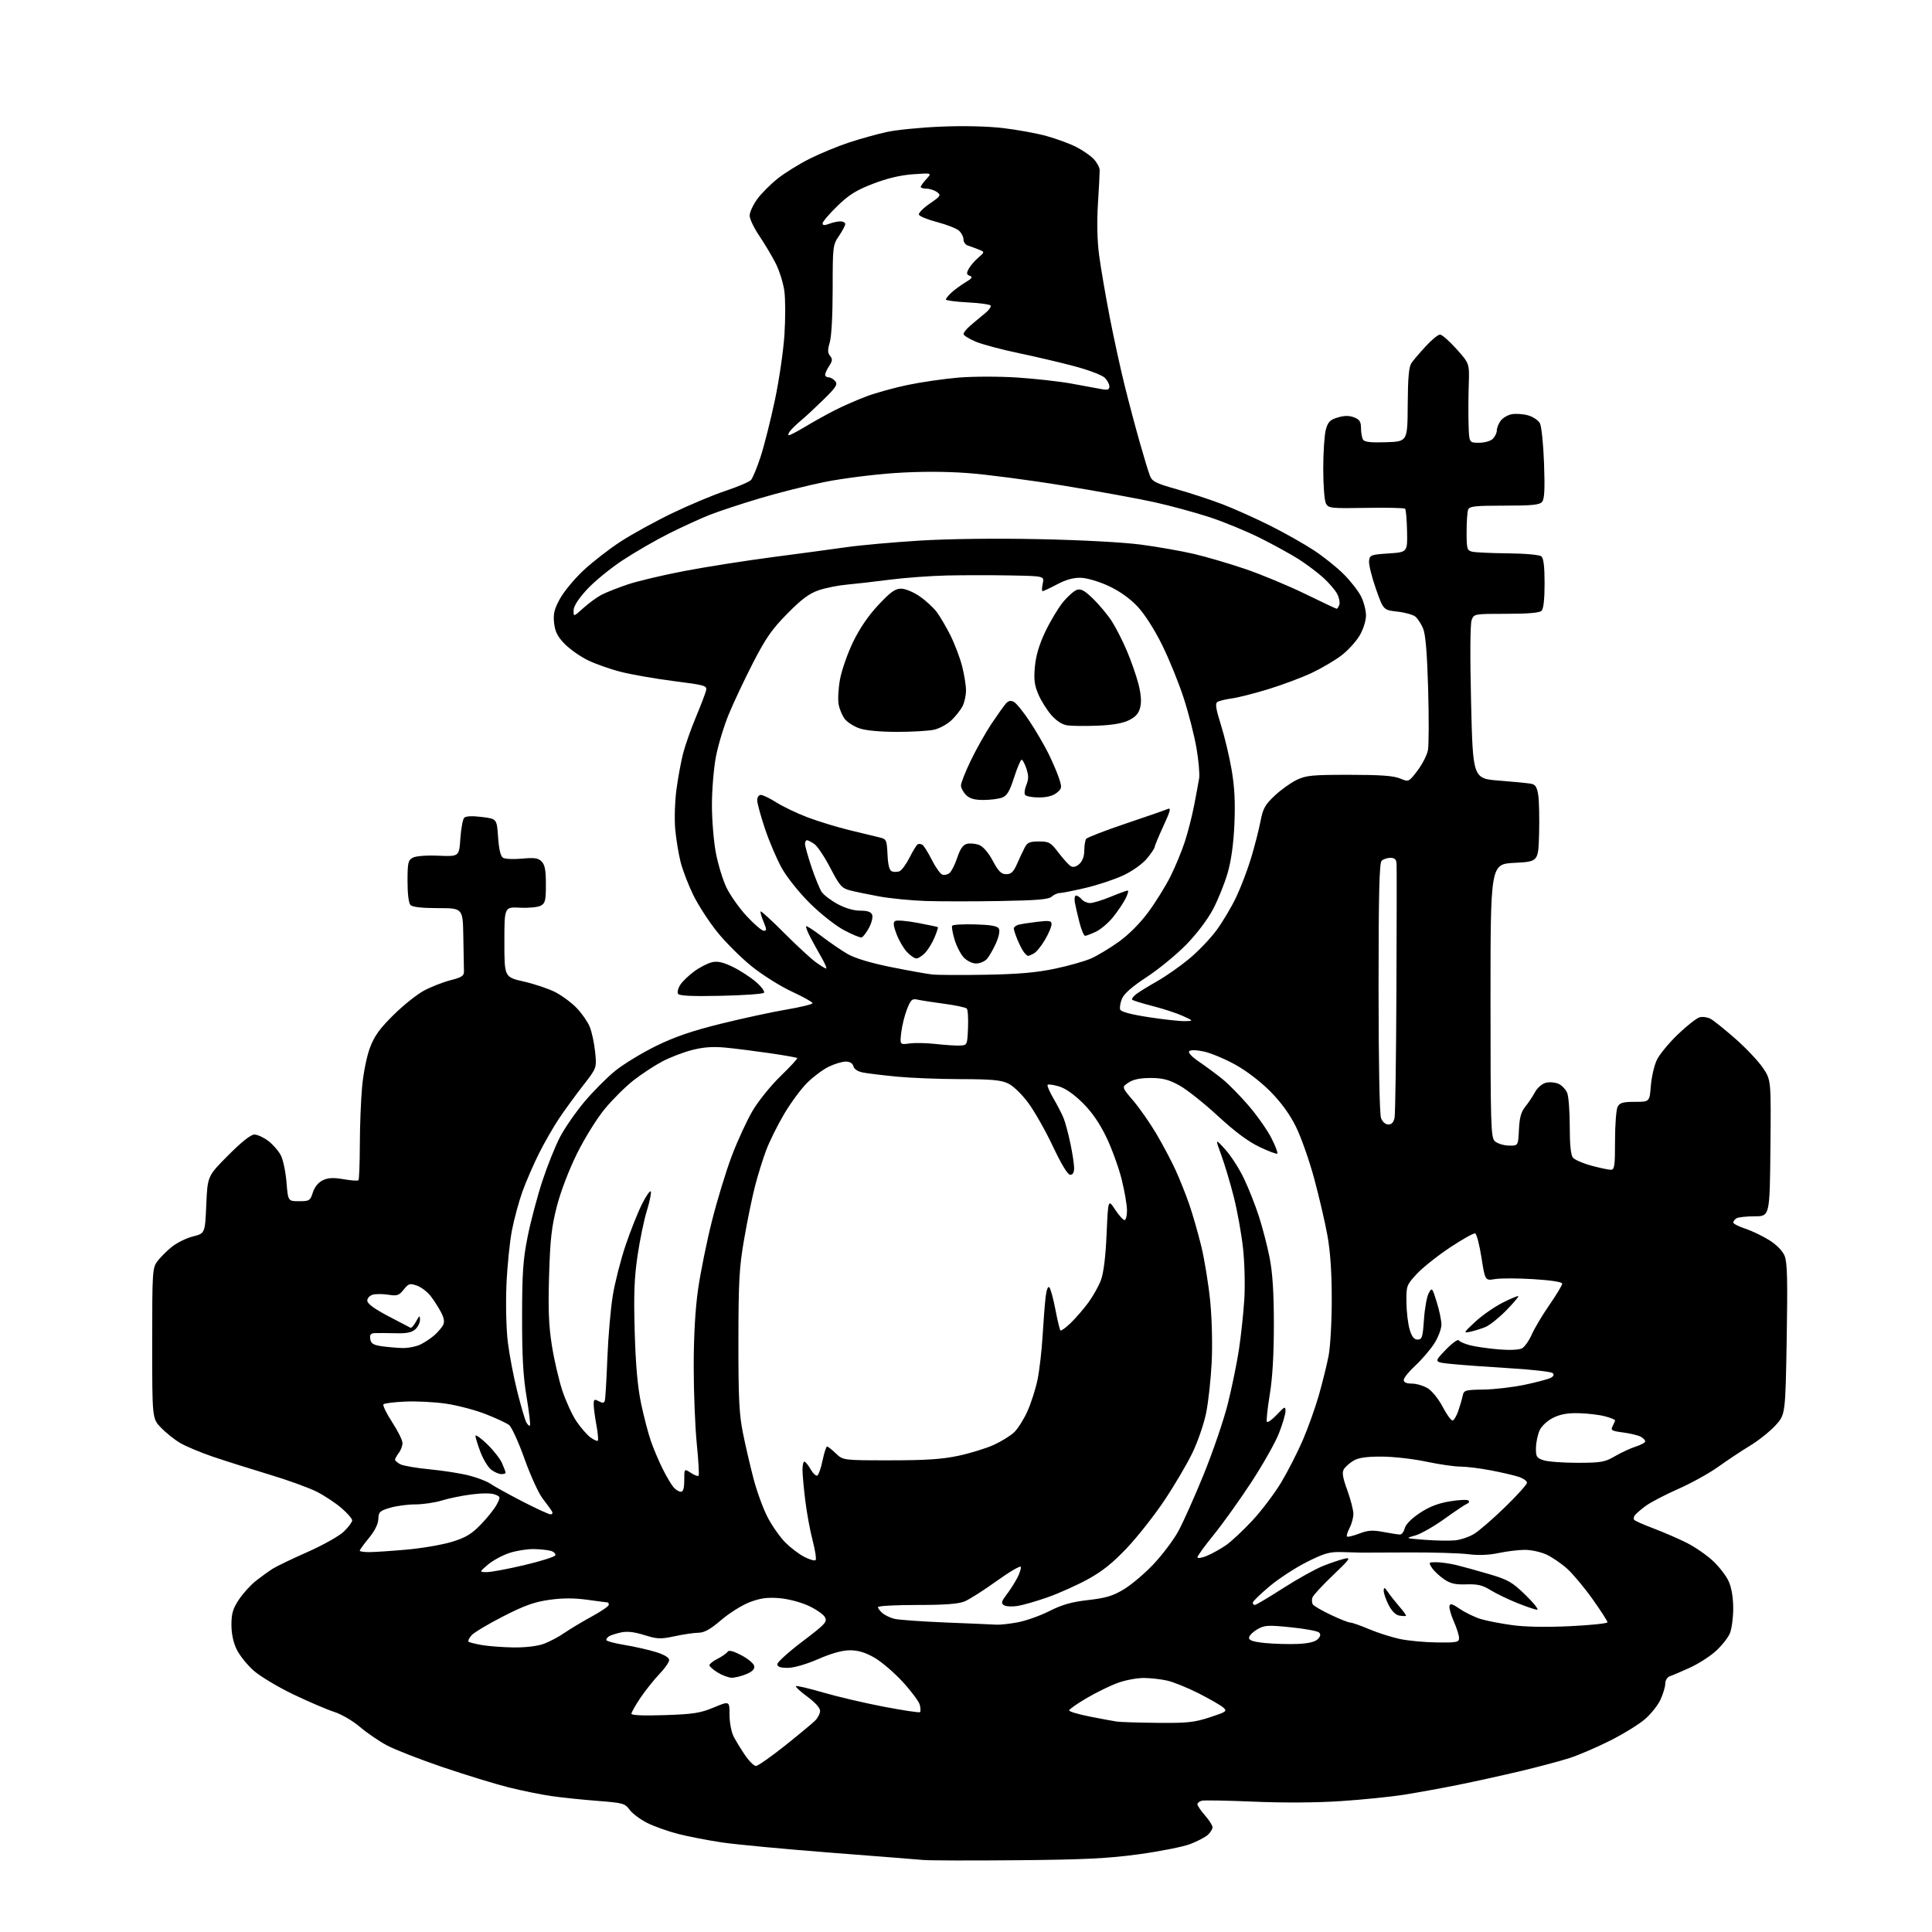<?xml version="1.0" encoding="UTF-8" standalone="no"?>
<svg 
  version="1.1" 
  xmlns="http://www.w3.org/2000/svg" 
  xmlns:xlink="http://www.w3.org/1999/xlink" 
  xmlns:svg="http://www.w3.org/2000/svg"
  xmlns:rdf="http://www.w3.org/1999/02/22-rdf-syntax-ns#"
  xmlns:cc="http://creativecommons.org/ns#"
  xmlns:dc="http://purl.org/dc/elements/1.1/"
  viewBox="0 0 768 768"
  width="768"
  height="768"
>
<style>svg {background-color: white; }</style>"
<path stroke="none" fill="black" fill-rule="evenodd" d="M404.50,739.47C386.35,739.64 369.48,739.59 367.00,739.37C364.52,739.14 347.88,737.83 330.00,736.45C312.12,735.06 292.89,733.25 287.25,732.43C281.61,731.60 273.67,730.07 269.59,729.02C265.52,727.98 259.95,725.99 257.21,724.61C254.47,723.22 251.35,720.87 250.27,719.39C248.43,716.87 247.64,716.66 237.41,715.87C231.41,715.41 223.12,714.54 219.00,713.94C214.88,713.34 207.22,711.77 202.00,710.46C196.78,709.15 185.09,705.56 176.04,702.49C166.99,699.41 157.01,695.52 153.86,693.85C150.72,692.17 145.87,688.86 143.09,686.49C140.25,684.06 135.74,681.43 132.77,680.48C129.87,679.54 122.55,676.40 116.50,673.50C110.45,670.59 103.40,666.36 100.83,664.10C98.27,661.83 95.23,658.04 94.08,655.67C92.74,652.91 92.00,649.40 92.00,645.86C92.00,641.42 92.58,639.47 94.96,635.87C96.59,633.41 99.63,630.05 101.71,628.42C103.80,626.78 106.79,624.62 108.36,623.62C109.94,622.63 116.21,619.60 122.31,616.91C128.48,614.18 134.87,610.58 136.70,608.81C138.52,607.05 140.00,605.06 140.00,604.38C140.00,603.71 138.09,601.51 135.75,599.49C133.41,597.47 128.99,594.54 125.91,592.98C122.84,591.42 114.29,588.32 106.91,586.11C99.54,583.89 89.51,580.72 84.62,579.06C79.74,577.40 73.89,574.94 71.62,573.61C69.36,572.27 65.92,569.53 64.00,567.53C60.50,563.89 60.50,563.89 60.50,534.02C60.50,505.39 60.59,504.03 62.56,501.38C63.70,499.86 66.27,497.29 68.28,495.66C70.29,494.04 74.08,492.16 76.71,491.50C81.50,490.29 81.50,490.29 82.00,478.89C82.50,467.50 82.50,467.50 90.72,459.25C96.01,453.93 99.71,451.00 101.12,451.00C102.33,451.00 104.82,452.15 106.66,453.55C108.50,454.96 110.74,457.53 111.64,459.27C112.54,461.01 113.55,465.82 113.89,469.97C114.50,477.50 114.50,477.50 118.87,477.50C122.98,477.50 123.31,477.29 124.37,474.01C125.08,471.82 126.55,470.02 128.32,469.17C130.44,468.16 132.48,468.06 136.56,468.76C139.54,469.27 142.21,469.46 142.49,469.18C142.77,468.90 143.02,462.55 143.04,455.08C143.06,447.61 143.46,437.23 143.94,432.00C144.43,426.61 145.78,419.90 147.06,416.50C148.81,411.84 150.90,408.93 156.41,403.48C160.31,399.62 165.80,395.24 168.60,393.75C171.41,392.26 176.14,390.41 179.10,389.65C183.56,388.51 184.49,387.90 184.43,386.14C184.39,384.96 184.28,378.82 184.18,372.50C184.00,361.00 184.00,361.00 174.20,361.00C167.91,361.00 163.97,360.57 163.20,359.80C162.46,359.06 162.00,355.43 162.00,350.34C162.00,342.95 162.22,341.95 164.11,340.94C165.36,340.27 169.55,339.95 174.36,340.16C182.50,340.50 182.50,340.50 183.00,333.30C183.28,329.34 183.97,325.63 184.54,325.06C185.20,324.40 187.76,324.29 191.54,324.76C197.50,325.50 197.50,325.50 198.00,332.79C198.34,337.68 198.98,340.37 199.97,340.98C200.77,341.48 204.17,341.63 207.52,341.32C212.43,340.86 213.93,341.07 215.30,342.45C216.59,343.74 217.00,345.92 217.00,351.54C217.00,357.98 216.74,359.07 214.94,360.03C213.80,360.64 210.09,361.00 206.69,360.82C200.50,360.50 200.50,360.50 200.50,374.46C200.50,388.42 200.50,388.42 208.23,390.18C212.48,391.15 218.11,393.04 220.73,394.39C223.35,395.73 227.17,398.55 229.20,400.66C231.24,402.77 233.58,406.13 234.41,408.12C235.24,410.11 236.21,414.61 236.57,418.12C237.23,424.51 237.23,424.51 231.79,431.50C228.80,435.35 224.53,441.20 222.31,444.50C220.09,447.80 216.47,454.10 214.26,458.50C212.06,462.90 209.10,469.72 207.68,473.65C206.27,477.58 204.38,484.56 203.49,489.15C202.60,493.74 201.62,503.57 201.31,511.00C201.00,518.70 201.24,528.42 201.88,533.62C202.50,538.64 204.18,547.41 205.62,553.12C207.05,558.83 208.66,564.33 209.19,565.34C209.73,566.35 210.38,566.95 210.66,566.68C210.93,566.40 210.33,561.30 209.33,555.34C207.97,547.22 207.52,539.24 207.54,523.50C207.55,505.90 207.92,500.72 209.76,491.50C210.98,485.45 213.60,475.55 215.59,469.50C217.58,463.45 220.74,455.57 222.60,452.00C224.47,448.43 228.82,442.14 232.27,438.02C235.73,433.91 241.24,428.37 244.52,425.70C247.81,423.03 255.08,418.60 260.69,415.84C268.19,412.16 274.99,409.82 286.54,406.96C295.15,404.83 306.88,402.29 312.60,401.32C318.32,400.35 323.00,399.21 323.00,398.77C323.00,398.34 319.29,396.26 314.75,394.16C310.21,392.06 303.03,387.54 298.79,384.12C294.56,380.71 288.40,374.57 285.11,370.48C281.82,366.39 277.53,359.77 275.58,355.77C273.63,351.77 271.36,345.88 270.55,342.67C269.74,339.47 268.77,333.59 268.41,329.62C268.05,325.65 268.27,318.54 268.90,313.83C269.53,309.13 270.73,302.63 271.57,299.39C272.41,296.15 274.70,289.68 276.66,285.00C278.61,280.32 280.42,275.59 280.68,274.47C281.12,272.57 280.30,272.33 267.81,270.74C260.47,269.80 251.00,268.15 246.78,267.07C242.55,265.99 236.63,263.90 233.63,262.43C230.63,260.96 226.51,258.05 224.47,255.97C221.64,253.07 220.66,251.14 220.27,247.70C219.86,244.06 220.30,242.22 222.58,238.03C224.13,235.19 228.32,230.12 231.90,226.78C235.47,223.43 242.12,218.27 246.66,215.31C251.21,212.35 260.46,207.26 267.21,204.01C273.97,200.75 283.50,196.76 288.38,195.13C293.27,193.50 297.82,191.57 298.51,190.83C299.20,190.10 300.94,185.90 302.37,181.50C303.80,177.10 306.35,167.00 308.03,159.06C309.71,151.12 311.42,139.42 311.83,133.06C312.24,126.70 312.23,118.91 311.80,115.74C311.38,112.58 309.83,107.63 308.37,104.74C306.92,101.86 303.99,96.94 301.86,93.80C299.74,90.67 298.00,87.03 298.00,85.70C298.00,84.38 299.34,81.45 300.98,79.19C302.61,76.93 306.31,73.22 309.18,70.95C312.06,68.67 317.81,65.12 321.96,63.05C326.11,60.98 333.10,58.09 337.51,56.64C341.91,55.19 348.66,53.31 352.51,52.47C356.35,51.63 366.02,50.67 374.00,50.34C382.94,49.96 392.42,50.18 398.71,50.91C404.32,51.57 412.13,52.99 416.05,54.08C419.97,55.17 425.27,57.12 427.84,58.43C430.40,59.73 433.54,61.91 434.80,63.27C436.07,64.63 437.12,66.59 437.14,67.62C437.16,68.65 436.85,74.67 436.45,81.00C435.99,88.36 436.16,95.74 436.92,101.50C437.58,106.45 439.47,117.47 441.12,126.00C442.78,134.53 445.48,146.90 447.13,153.50C448.77,160.10 451.46,170.22 453.11,176.00C454.75,181.78 456.55,187.69 457.12,189.13C458.00,191.40 459.49,192.15 467.82,194.49C473.15,195.99 481.32,198.68 486.00,200.47C490.68,202.26 499.20,206.09 504.94,208.97C510.69,211.85 518.51,216.27 522.32,218.78C526.13,221.29 531.45,225.54 534.13,228.23C536.82,230.91 539.91,234.87 541.01,237.02C542.10,239.16 543.00,242.59 543.00,244.62C543.00,246.78 541.94,250.13 540.47,252.64C539.08,255.01 535.83,258.56 533.25,260.54C530.67,262.51 525.39,265.62 521.53,267.45C517.66,269.28 509.95,272.17 504.39,273.89C498.83,275.60 492.24,277.28 489.75,277.62C487.26,277.96 484.66,278.59 483.97,279.02C482.98,279.63 483.29,281.65 485.33,288.15C486.78,292.74 488.70,300.77 489.59,306.00C490.76,312.83 491.07,318.87 490.70,327.50C490.35,335.42 489.44,342.04 488.02,346.98C486.83,351.10 484.23,357.58 482.23,361.38C480.06,365.51 475.77,371.18 471.55,375.50C467.67,379.47 460.61,385.26 455.86,388.38C450.05,392.18 446.83,395.00 446.00,397.00C445.33,398.63 445.01,400.58 445.30,401.33C445.63,402.21 449.67,403.28 456.66,404.35C462.62,405.27 469.07,405.97 471.00,405.92C474.50,405.83 474.50,405.83 470.23,403.87C467.89,402.79 462.52,401.03 458.31,399.95C454.11,398.88 450.40,397.73 450.08,397.41C449.76,397.09 450.48,396.08 451.69,395.16C452.89,394.25 456.62,391.95 459.97,390.06C463.33,388.17 469.00,384.20 472.58,381.25C476.16,378.30 481.11,373.15 483.57,369.80C486.02,366.46 489.56,360.53 491.41,356.61C493.27,352.70 495.94,345.68 497.35,341.00C498.76,336.32 500.43,329.80 501.06,326.50C502.05,321.37 502.87,319.89 506.70,316.30C509.16,313.98 513.08,311.17 515.41,310.05C519.15,308.23 521.55,308.00 536.35,308.00C548.67,308.00 553.97,308.38 556.53,309.45C559.99,310.89 559.99,310.89 563.47,306.33C565.38,303.83 567.26,300.16 567.63,298.18C568.00,296.20 568.03,285.27 567.71,273.89C567.30,259.61 566.68,252.17 565.71,249.85C564.94,248.01 563.56,245.88 562.64,245.12C561.72,244.36 558.48,243.46 555.44,243.12C549.91,242.50 549.91,242.50 546.92,234.00C545.28,229.32 544.07,224.38 544.22,223.00C544.49,220.63 544.90,220.47 552.00,220.00C559.50,219.50 559.50,219.50 559.33,211.16C559.23,206.58 558.89,202.56 558.56,202.23C558.24,201.90 551.26,201.75 543.06,201.89C529.02,202.13 528.08,202.03 527.07,200.14C526.48,199.03 526.00,192.83 526.01,186.32C526.01,179.82 526.48,172.83 527.04,170.78C527.90,167.69 528.71,166.87 531.79,165.95C534.42,165.17 536.30,165.15 538.25,165.90C540.47,166.75 541.00,167.58 541.02,170.23C541.02,172.03 541.40,174.08 541.85,174.79C542.44,175.72 545.03,176.00 551.09,175.79C559.50,175.50 559.50,175.50 559.59,160.89C559.66,150.06 560.05,145.77 561.10,144.27C561.87,143.16 564.43,140.17 566.77,137.63C569.12,135.08 571.67,133.00 572.44,133.00C573.21,133.00 576.16,135.59 578.99,138.75C584.14,144.50 584.14,144.50 583.85,153.00C583.70,157.68 583.66,164.76 583.78,168.75C584.00,176.00 584.00,176.00 587.93,176.00C590.17,176.00 592.53,175.32 593.43,174.43C594.29,173.56 595.00,172.09 595.00,171.15C595.00,170.21 595.66,168.50 596.46,167.35C597.27,166.20 599.24,165.00 600.85,164.68C602.45,164.36 605.39,164.54 607.37,165.09C609.35,165.64 611.50,167.06 612.13,168.25C612.77,169.43 613.51,176.61 613.78,184.18C614.15,194.42 613.95,198.35 613.02,199.48C612.00,200.71 609.09,201.00 597.98,201.00C586.35,201.00 584.12,201.25 583.61,202.58C583.27,203.45 583.00,207.45 583.00,211.47C583.00,218.23 583.17,218.82 585.25,219.31C586.49,219.60 592.88,219.90 599.45,219.96C606.35,220.03 611.95,220.54 612.70,221.16C613.60,221.92 614.00,225.20 614.00,231.92C614.00,238.12 613.57,242.03 612.80,242.80C611.99,243.61 607.42,244.00 598.78,244.00C586.03,244.00 585.94,244.01 585.00,246.49C584.42,248.02 584.33,260.72 584.78,279.24C585.50,309.50 585.50,309.50 596.00,310.31C601.77,310.75 607.49,311.32 608.69,311.56C610.40,311.91 611.01,312.94 611.50,316.25C611.83,318.59 611.97,325.45 611.81,331.50C611.50,342.50 611.50,342.50 602.00,343.00C592.50,343.50 592.50,343.50 592.50,397.71C592.50,446.95 592.65,452.08 594.16,453.59C595.08,454.51 597.55,455.31 599.66,455.38C603.50,455.50 603.50,455.50 603.80,449.08C604.03,444.27 604.65,441.99 606.30,439.96C607.51,438.47 609.26,435.86 610.18,434.16C611.14,432.40 613.00,430.79 614.51,430.41C615.96,430.04 618.25,430.25 619.59,430.86C620.94,431.47 622.48,433.14 623.02,434.55C623.56,435.97 624.00,441.96 624.00,447.87C624.00,454.98 624.42,459.14 625.25,460.17C625.94,461.02 629.23,462.46 632.57,463.36C635.90,464.26 639.39,465.00 640.32,465.00C641.80,465.00 642.00,463.61 642.00,453.43C642.00,447.07 642.47,441.00 643.04,439.93C643.88,438.36 645.16,438.00 649.90,438.00C655.73,438.00 655.73,438.00 656.23,431.67C656.51,428.19 657.57,423.58 658.58,421.42C659.58,419.27 663.35,414.67 666.95,411.21C670.55,407.75 674.47,404.68 675.66,404.38C676.84,404.08 678.79,404.35 679.99,405.00C681.19,405.64 685.67,409.25 689.95,413.01C694.22,416.78 699.14,422.01 700.88,424.63C704.03,429.39 704.03,429.39 703.77,456.45C703.50,483.50 703.50,483.50 697.50,483.50C694.20,483.50 690.94,483.86 690.25,484.31C689.56,484.75 689.00,485.51 689.00,485.98C689.00,486.45 691.18,487.56 693.86,488.45C696.53,489.34 700.83,491.41 703.41,493.05C706.28,494.86 708.63,497.29 709.43,499.26C710.47,501.80 710.64,508.96 710.24,532.43C709.72,562.35 709.72,562.35 705.72,566.69C703.52,569.07 698.97,572.69 695.61,574.72C692.25,576.76 686.58,580.53 683.00,583.09C679.42,585.66 672.25,589.63 667.05,591.91C661.86,594.20 656.01,597.26 654.05,598.73C652.10,600.19 650.19,601.85 649.82,602.40C649.44,602.95 649.33,603.73 649.57,604.12C649.81,604.51 653.27,606.06 657.26,607.56C661.24,609.07 667.13,611.61 670.33,613.21C673.54,614.81 678.22,618.00 680.73,620.31C683.25,622.61 686.12,626.30 687.13,628.50C688.31,631.10 688.96,634.88 688.98,639.28C688.99,643.01 688.39,647.51 687.65,649.28C686.91,651.05 684.38,654.24 682.03,656.36C679.67,658.49 674.99,661.47 671.62,663.00C668.26,664.52 664.71,666.03 663.75,666.35C662.78,666.68 661.99,667.95 661.98,669.22C661.97,670.47 661.13,673.33 660.11,675.56C659.10,677.79 656.30,681.32 653.89,683.40C651.47,685.48 645.23,689.33 640.00,691.95C634.77,694.57 627.58,697.67 624.00,698.83C620.42,699.99 611.65,702.33 604.50,704.03C597.35,705.73 586.10,708.21 579.50,709.54C572.90,710.87 563.23,712.62 558.00,713.45C552.77,714.27 541.52,715.41 533.00,715.97C523.48,716.61 510.17,716.69 498.50,716.19C488.05,715.74 478.71,715.57 477.75,715.81C476.79,716.04 476.00,716.68 476.00,717.23C476.00,717.79 477.35,719.77 479.00,721.65C480.65,723.53 482.00,725.66 482.00,726.38C482.00,727.10 481.15,728.46 480.11,729.40C479.07,730.34 475.91,731.99 473.08,733.06C470.24,734.14 461.08,735.95 452.71,737.10C440.44,738.77 431.11,739.23 404.50,739.47zM300.50,702.00C301.27,702.00 306.44,698.38 311.99,693.96C317.53,689.54 322.96,685.04 324.04,683.96C325.12,682.88 326.00,681.14 326.00,680.09C326.00,678.94 323.97,676.68 320.95,674.47C318.18,672.43 316.13,670.54 316.40,670.27C316.67,670.00 321.52,671.14 327.19,672.79C332.86,674.45 343.74,677.00 351.36,678.45C358.99,679.91 365.46,680.88 365.73,680.60C366.01,680.32 365.97,679.02 365.64,677.72C365.32,676.41 362.27,672.31 358.88,668.61C355.48,664.90 350.41,660.56 347.60,658.95C344.02,656.89 341.14,656.02 337.93,656.01C334.89,656.00 330.64,657.17 325.28,659.50C320.39,661.62 315.58,663.00 313.10,663.00C310.17,663.00 309.00,662.58 309.00,661.54C309.00,660.73 313.51,656.66 319.01,652.49C328.07,645.63 328.92,644.71 327.93,642.86C327.32,641.73 324.34,639.67 321.30,638.28C318.12,636.83 313.17,635.55 309.64,635.28C304.96,634.91 302.19,635.30 298.00,636.90C294.98,638.05 289.88,641.24 286.67,644.00C282.38,647.68 280.00,649.01 277.67,649.04C275.93,649.05 271.67,649.68 268.21,650.42C262.57,651.63 261.33,651.58 256.11,649.96C252.00,648.68 249.25,648.38 246.76,648.94C244.82,649.38 242.73,650.05 242.12,650.43C241.50,650.81 241.00,651.48 241.00,651.91C241.00,652.35 244.26,653.24 248.25,653.89C252.24,654.55 257.86,655.82 260.75,656.72C264.08,657.76 266.00,658.92 266.00,659.89C266.00,660.74 264.26,663.24 262.12,665.46C259.99,667.68 256.62,671.91 254.62,674.86C252.63,677.81 251.00,680.68 251.00,681.23C251.00,681.87 255.76,682.07 264.25,681.79C275.64,681.41 278.38,680.98 283.75,678.74C290.00,676.14 290.00,676.14 290.00,681.62C290.00,684.73 290.71,688.48 291.64,690.30C292.54,692.06 294.59,695.41 296.19,697.75C297.79,700.09 299.73,702.00 300.50,702.00zM460.12,684.86C471.90,684.98 474.70,684.69 480.89,682.67C487.54,680.50 487.91,680.23 486.27,678.77C485.29,677.90 480.90,675.37 476.50,673.14C472.10,670.91 466.48,668.63 464.00,668.07C461.52,667.51 457.35,667.04 454.73,667.02C452.10,667.01 447.55,667.84 444.61,668.88C441.67,669.91 436.06,672.63 432.14,674.92C428.21,677.21 425.00,679.46 425.00,679.92C425.00,680.37 428.71,681.48 433.25,682.37C437.79,683.27 442.62,684.16 444.00,684.36C445.38,684.56 452.63,684.79 460.12,684.86zM290.78,666.92C289.53,666.87 287.04,665.93 285.25,664.83C283.46,663.72 282.00,662.42 282.00,661.93C282.00,661.45 283.46,660.30 285.25,659.39C287.04,658.47 288.83,657.22 289.23,656.61C289.72,655.85 291.44,656.28 294.72,658.00C297.35,659.38 299.64,661.30 299.82,662.27C300.05,663.50 299.08,664.49 296.61,665.52C294.66,666.33 292.04,666.96 290.78,666.92zM204.12,654.88C208.59,654.95 213.48,654.39 215.92,653.53C218.22,652.72 221.99,650.75 224.30,649.15C226.61,647.56 231.54,644.60 235.25,642.58C238.96,640.56 242.00,638.47 242.00,637.95C242.00,637.43 241.81,637.00 241.57,637.00C241.34,637.00 237.74,636.53 233.57,635.95C228.27,635.21 223.73,635.21 218.42,635.95C212.45,636.78 208.54,638.18 200.06,642.51C194.14,645.54 188.48,648.92 187.48,650.02C186.49,651.11 185.93,652.27 186.24,652.58C186.55,652.88 188.99,653.50 191.65,653.95C194.32,654.40 199.93,654.82 204.12,654.88zM515.86,653.49C520.05,653.31 522.76,652.67 523.81,651.61C524.94,650.48 525.10,649.70 524.35,648.95C523.77,648.37 518.71,647.43 513.12,646.87C503.86,645.94 502.65,646.02 499.72,647.73C497.95,648.77 496.50,650.26 496.50,651.06C496.50,652.10 498.29,652.68 503.00,653.14C506.57,653.48 512.36,653.64 515.86,653.49zM571.25,652.90C579.17,652.99 580.00,652.82 580.00,651.13C580.00,650.10 579.07,647.15 577.93,644.59C576.80,642.02 576.01,639.25 576.18,638.44C576.43,637.27 577.33,637.52 580.41,639.63C582.57,641.09 586.28,642.88 588.66,643.60C591.05,644.32 596.67,645.41 601.15,646.02C606.31,646.73 614.72,646.88 624.14,646.43C632.31,646.04 639.00,645.34 639.00,644.87C639.00,644.40 636.34,640.28 633.09,635.71C629.85,631.14 625.30,625.69 622.98,623.60C620.67,621.51 616.91,618.96 614.64,617.92C612.36,616.89 608.48,616.06 606.00,616.09C603.52,616.11 598.86,616.69 595.63,617.37C591.80,618.18 587.64,618.33 583.63,617.82C580.26,617.39 569.62,617.07 560.00,617.12C550.38,617.17 541.83,617.20 541.00,617.19C540.17,617.19 536.86,617.09 533.63,616.98C528.56,616.82 526.66,617.34 519.63,620.84C515.16,623.07 508.46,627.42 504.75,630.52C501.04,633.62 498.00,636.57 498.00,637.08C498.00,637.58 498.37,638.00 498.83,638.00C499.28,638.00 504.30,635.02 509.98,631.37C515.66,627.72 522.83,623.73 525.90,622.50C528.98,621.27 532.85,619.97 534.50,619.60C537.15,619.00 536.61,619.77 529.84,626.21C525.63,630.22 521.96,634.22 521.68,635.09C521.41,635.97 521.49,637.17 521.86,637.77C522.23,638.37 525.45,640.24 529.02,641.93C532.58,643.62 536.07,645.00 536.77,645.00C537.47,645.00 540.84,646.18 544.27,647.63C547.70,649.08 553.20,650.83 556.50,651.53C559.80,652.23 566.44,652.85 571.25,652.90zM396.07,645.83C397.48,645.93 401.28,645.51 404.51,644.91C407.75,644.31 413.43,642.30 417.14,640.43C422.24,637.86 426.01,636.79 432.60,636.04C439.60,635.25 442.38,634.41 446.75,631.78C449.75,629.97 455.03,625.50 458.50,621.83C461.97,618.16 466.39,612.31 468.32,608.83C470.24,605.35 474.81,595.15 478.46,586.18C482.11,577.20 486.42,564.60 488.04,558.18C489.65,551.75 491.66,542.00 492.49,536.50C493.33,531.00 494.29,522.00 494.63,516.50C494.98,510.99 494.75,501.85 494.12,496.16C493.50,490.47 491.85,481.33 490.46,475.84C489.07,470.35 486.83,462.85 485.48,459.18C483.03,452.50 483.03,452.50 487.07,456.94C489.29,459.38 492.62,464.55 494.47,468.44C496.33,472.32 499.01,479.10 500.43,483.50C501.86,487.90 503.78,495.32 504.70,500.00C505.88,506.01 506.37,513.77 506.38,526.50C506.38,538.55 505.84,547.78 504.74,554.42C503.84,559.88 503.33,564.72 503.61,565.18C503.89,565.64 505.67,564.37 507.56,562.37C510.68,559.05 511.00,558.92 511.00,560.94C511.00,562.16 509.82,566.16 508.37,569.83C506.93,573.50 501.96,582.28 497.33,589.35C492.70,596.41 486.01,605.76 482.46,610.13C478.91,614.49 476.00,618.50 476.00,619.04C476.00,619.59 477.68,619.33 479.75,618.47C481.81,617.61 485.22,615.72 487.33,614.26C489.44,612.81 494.16,608.39 497.83,604.45C501.50,600.50 506.66,593.67 509.30,589.28C511.94,584.88 515.82,577.28 517.92,572.39C520.02,567.50 522.89,559.45 524.30,554.50C525.70,549.55 527.43,542.58 528.13,539.00C528.83,535.38 529.40,525.40 529.39,516.50C529.39,505.68 528.82,497.42 527.65,491.00C526.70,485.77 524.34,475.65 522.41,468.50C520.48,461.35 517.24,452.12 515.21,448.00C512.72,442.96 509.38,438.34 505.01,433.91C501.09,429.95 495.51,425.68 491.00,423.19C486.88,420.92 481.28,418.58 478.58,418.00C475.59,417.36 473.29,417.31 472.74,417.86C472.18,418.42 473.73,420.08 476.66,422.07C479.32,423.88 483.49,426.97 485.92,428.93C488.36,430.89 493.10,435.72 496.46,439.65C499.82,443.59 503.86,449.34 505.42,452.44C506.99,455.53 508.04,458.29 507.76,458.57C507.48,458.85 504.27,457.65 500.63,455.91C496.14,453.77 490.81,449.79 484.09,443.58C478.63,438.54 471.77,433.09 468.84,431.48C464.62,429.16 462.23,428.54 457.46,428.52C453.27,428.51 450.56,429.06 448.64,430.32C445.87,432.13 445.87,432.13 450.42,437.46C452.92,440.39 457.07,446.32 459.63,450.64C462.19,454.96 465.62,461.43 467.25,465.00C468.88,468.57 471.32,474.65 472.66,478.50C474.00,482.35 476.18,489.90 477.50,495.28C478.81,500.66 480.42,510.56 481.08,517.28C481.76,524.28 482.01,534.70 481.66,541.67C481.32,548.37 480.33,557.37 479.46,561.67C478.58,565.98 476.14,573.10 474.02,577.50C471.90,581.90 466.91,590.38 462.92,596.35C458.94,602.32 452.20,610.89 447.94,615.38C442.27,621.37 438.10,624.70 432.35,627.83C428.03,630.18 420.90,633.38 416.50,634.93C412.10,636.48 406.70,638.04 404.50,638.39C402.30,638.74 399.86,638.60 399.07,638.09C397.88,637.32 398.07,636.60 400.17,633.83C401.56,632.00 403.47,629.01 404.41,627.18C405.35,625.36 405.97,623.41 405.78,622.85C405.60,622.29 401.27,624.82 396.17,628.49C391.07,632.15 385.36,635.79 383.48,636.57C381.02,637.60 375.72,638.00 364.53,638.00C355.99,638.00 349.00,638.38 349.00,638.85C349.00,639.31 349.79,640.37 350.75,641.21C351.71,642.05 353.85,643.08 355.50,643.50C357.15,643.92 366.38,644.58 376.00,644.97C385.62,645.35 394.65,645.74 396.07,645.83zM558.88,642.32C558.67,642.46 557.48,642.42 556.23,642.22C554.80,641.99 553.24,640.43 551.98,637.97C550.89,635.83 550.02,633.27 550.05,632.29C550.10,630.82 550.41,630.94 551.80,632.98C552.74,634.34 554.80,636.94 556.38,638.76C557.97,640.58 559.09,642.18 558.88,642.32zM611.00,639.89C610.17,639.84 606.55,638.62 602.94,637.15C599.33,635.69 594.61,633.40 592.44,632.06C589.33,630.13 587.32,629.66 582.90,629.81C578.52,629.96 576.58,629.51 574.00,627.75C572.19,626.51 570.04,624.49 569.23,623.25C567.81,621.08 567.87,621.00 570.94,621.00C572.68,621.00 576.23,621.50 578.81,622.11C581.39,622.73 587.32,624.36 591.99,625.75C599.55,627.99 601.13,628.90 606.49,634.11C609.79,637.33 611.83,639.93 611.00,639.89zM193.50,624.94C195.15,624.96 201.87,623.70 208.44,622.15C215.01,620.60 220.55,618.85 220.75,618.25C220.95,617.66 220.20,616.88 219.09,616.53C217.98,616.18 214.92,615.84 212.29,615.78C209.65,615.72 205.22,616.43 202.44,617.35C199.66,618.28 195.84,620.36 193.94,621.98C190.50,624.92 190.50,624.92 193.50,624.94zM324.20,620.17C324.59,619.80 324.07,616.33 323.05,612.45C322.03,608.57 320.71,601.37 320.10,596.45C319.50,591.53 319.00,586.04 319.00,584.25C319.00,582.46 319.34,581.00 319.75,581.01C320.16,581.01 321.28,582.39 322.24,584.07C323.20,585.75 324.41,586.87 324.92,586.55C325.44,586.23 326.38,583.50 327.00,580.48C327.63,577.47 328.42,575.00 328.77,575.00C329.11,575.00 330.68,576.24 332.26,577.75C335.13,580.50 335.13,580.50 353.82,580.50C368.06,580.50 374.52,580.07 381.00,578.69C385.68,577.69 391.98,575.75 395.00,574.38C398.02,573.01 401.70,570.74 403.16,569.34C404.62,567.95 407.01,564.15 408.46,560.91C409.91,557.67 411.72,551.98 412.47,548.26C413.22,544.54 414.11,536.77 414.45,531.00C414.79,525.23 415.33,518.32 415.64,515.66C415.98,512.76 416.58,511.18 417.12,511.72C417.62,512.22 418.70,516.17 419.53,520.50C420.36,524.83 421.26,528.59 421.53,528.87C421.81,529.14 423.63,527.82 425.60,525.93C427.56,524.04 430.70,520.41 432.59,517.86C434.47,515.30 436.75,511.25 437.64,508.86C438.70,506.03 439.49,499.62 439.89,490.56C440.50,476.63 440.50,476.63 443.26,480.81C444.78,483.12 446.47,485.00 447.01,485.00C447.56,485.00 448.00,483.29 448.00,481.19C448.00,479.10 447.06,473.58 445.91,468.94C444.76,464.30 442.05,456.78 439.88,452.24C437.20,446.64 434.18,442.22 430.49,438.53C427.04,435.09 423.58,432.65 421.02,431.89C418.80,431.22 416.74,430.92 416.45,431.22C416.15,431.52 417.19,433.95 418.75,436.63C420.32,439.31 422.14,442.85 422.81,444.50C423.47,446.15 424.68,450.65 425.49,454.50C426.30,458.35 426.97,462.74 426.98,464.25C426.99,466.08 426.48,467.00 425.44,467.00C424.44,467.00 422.00,463.00 418.57,455.75C415.65,449.56 411.24,441.77 408.76,438.43C406.17,434.92 402.77,431.64 400.73,430.68C397.91,429.34 394.10,428.99 381.85,428.97C373.41,428.96 362.02,428.51 356.54,427.98C351.06,427.45 345.04,426.72 343.16,426.37C341.01,425.97 339.56,425.04 339.25,423.86C338.94,422.66 337.86,422.00 336.20,422.00C334.79,422.00 331.76,422.91 329.46,424.02C327.17,425.13 323.31,427.99 320.90,430.39C318.48,432.78 314.36,438.35 311.75,442.76C309.13,447.18 305.89,453.71 304.54,457.29C303.20,460.86 301.19,467.35 300.08,471.70C298.96,476.06 297.04,485.44 295.81,492.56C293.86,503.80 293.56,509.11 293.53,533.00C293.51,555.56 293.82,562.12 295.30,569.50C296.29,574.45 298.20,582.72 299.56,587.88C300.91,593.04 303.48,600.01 305.26,603.37C307.04,606.73 310.17,611.15 312.20,613.19C314.24,615.23 317.61,617.79 319.70,618.87C321.79,619.95 323.82,620.54 324.20,620.17zM146.75,616.99C148.81,616.99 155.51,616.54 161.62,616.00C167.74,615.46 175.84,614.07 179.62,612.91C185.16,611.21 187.41,609.86 191.19,605.96C193.77,603.30 196.60,599.74 197.47,598.05C199.02,595.06 199.00,594.95 196.67,594.06C195.23,593.52 191.51,593.52 187.39,594.06C183.60,594.55 178.29,595.64 175.59,596.48C172.89,597.32 168.17,598.01 165.09,598.02C162.02,598.02 157.47,598.64 155.00,599.38C150.96,600.58 150.49,601.04 150.40,603.82C150.34,605.81 148.99,608.53 146.65,611.38C144.64,613.83 143.00,616.10 143.00,616.42C143.00,616.74 144.69,617.00 146.75,616.99zM578.45,612.31C580.63,612.09 584.00,610.95 585.95,609.77C587.90,608.59 593.44,603.80 598.25,599.13C603.06,594.46 607.00,590.08 607.00,589.40C607.00,588.71 605.52,587.67 603.71,587.07C601.90,586.47 596.91,585.31 592.62,584.49C588.33,583.67 582.91,583.00 580.56,583.00C578.22,583.00 572.07,582.11 566.90,581.02C561.73,579.92 553.74,579.02 549.15,579.02C543.24,579.00 540.01,579.47 538.07,580.62C536.57,581.51 534.84,583.02 534.24,583.98C533.40,585.33 533.71,587.27 535.58,592.41C536.91,596.09 538.00,600.31 537.99,601.80C537.99,603.28 537.31,605.80 536.48,607.40C535.64,608.99 535.19,610.52 535.46,610.79C535.73,611.07 537.90,610.54 540.29,609.63C543.81,608.29 545.62,608.17 549.95,608.99C552.88,609.55 555.84,610.00 556.53,610.00C557.22,610.00 558.07,608.87 558.41,607.50C558.80,605.96 561.10,603.63 564.38,601.45C568.15,598.94 571.67,597.58 576.37,596.80C580.04,596.20 583.36,596.05 583.77,596.49C584.17,596.92 583.93,597.48 583.23,597.73C582.53,597.98 578.48,600.68 574.23,603.75C569.98,606.81 564.70,609.80 562.50,610.41C558.53,611.49 558.55,611.50 566.50,612.11C570.90,612.44 576.28,612.53 578.45,612.31zM218.81,601.97C219.58,601.99 219.82,601.49 219.39,600.75C218.99,600.06 217.35,597.81 215.74,595.74C214.13,593.67 210.88,586.56 208.51,579.93C206.15,573.30 203.38,567.24 202.36,566.46C201.34,565.68 197.12,563.72 193.00,562.11C188.88,560.50 181.81,558.64 177.30,557.98C172.79,557.32 165.51,556.95 161.13,557.15C156.74,557.34 152.84,557.83 152.44,558.22C152.05,558.62 153.59,561.80 155.86,565.29C158.14,568.78 160.00,572.53 160.00,573.63C160.00,574.72 159.34,576.49 158.53,577.56C157.72,578.63 157.05,579.82 157.03,580.21C157.01,580.61 157.94,581.43 159.09,582.05C160.24,582.66 165.51,583.58 170.79,584.08C176.07,584.58 183.11,585.68 186.43,586.53C189.76,587.38 193.57,588.85 194.91,589.79C196.25,590.73 201.88,593.85 207.42,596.72C212.97,599.59 218.09,601.95 218.81,601.97zM270.65,593.00C271.59,593.00 272.00,591.58 272.00,588.38C272.00,583.77 272.00,583.77 274.59,585.46C276.01,586.40 277.41,586.93 277.69,586.64C277.98,586.36 277.65,580.58 276.97,573.81C276.30,567.04 275.75,553.17 275.76,543.00C275.77,530.94 276.38,520.32 277.50,512.50C278.44,505.90 280.90,493.75 282.97,485.50C285.04,477.25 288.60,465.57 290.88,459.54C293.16,453.51 296.89,445.41 299.17,441.54C301.46,437.67 306.47,431.46 310.32,427.74C314.17,424.02 317.13,420.80 316.91,420.59C316.68,420.37 311.77,419.50 306.00,418.66C300.23,417.82 292.33,416.82 288.45,416.45C283.34,415.97 279.66,416.23 275.06,417.41C271.58,418.30 266.19,420.38 263.10,422.03C260.00,423.68 254.90,427.05 251.76,429.51C248.62,431.97 243.54,437.03 240.46,440.74C237.34,444.50 232.44,452.38 229.40,458.50C226.16,465.04 222.91,473.55 221.37,479.50C219.26,487.71 218.70,492.63 218.27,507.01C217.87,520.45 218.12,526.92 219.38,534.86C220.28,540.55 222.16,548.65 223.56,552.85C224.96,557.06 227.47,562.52 229.15,565.00C230.82,567.48 233.31,570.33 234.66,571.35C236.02,572.36 237.36,572.97 237.64,572.70C237.91,572.42 237.66,569.59 237.07,566.41C236.48,563.23 236.00,559.57 236.00,558.28C236.00,556.23 236.26,556.07 238.01,557.01C239.54,557.82 240.13,557.77 240.43,556.79C240.65,556.08 241.10,548.52 241.43,540.00C241.76,531.48 242.73,520.23 243.59,515.00C244.45,509.77 246.74,500.77 248.69,495.00C250.64,489.23 253.60,481.80 255.27,478.50C256.94,475.20 258.49,473.03 258.72,473.68C258.94,474.33 258.21,477.82 257.10,481.42C255.98,485.03 254.33,493.04 253.42,499.24C252.13,508.00 251.88,514.71 252.31,529.50C252.70,542.82 253.46,551.34 254.86,558.00C255.96,563.23 257.73,569.99 258.80,573.02C259.86,576.06 261.97,581.01 263.48,584.02C264.99,587.04 266.92,590.29 267.77,591.25C268.62,592.21 269.92,593.00 270.65,593.00zM199.25,585.98C198.29,585.97 196.49,585.17 195.25,584.22C194.01,583.27 192.09,580.12 191.00,577.23C189.90,574.34 189.00,571.44 189.00,570.78C189.00,570.12 191.08,571.59 193.61,574.04C196.15,576.49 198.85,579.95 199.61,581.72C200.38,583.49 201.00,585.18 201.00,585.47C201.00,585.76 200.21,585.99 199.25,585.98zM627.10,581.49C636.50,581.47 637.93,581.22 642.00,578.85C644.48,577.40 648.19,575.69 650.25,575.03C652.31,574.38 654.00,573.45 654.00,572.96C654.00,572.47 653.18,571.63 652.17,571.09C651.17,570.55 648.03,569.81 645.20,569.43C640.64,568.83 640.17,568.55 641.03,566.94C641.56,565.95 642.00,564.89 642.00,564.60C642.00,564.31 640.23,563.60 638.06,563.02C635.89,562.43 631.28,561.87 627.81,561.77C623.28,561.64 620.37,562.14 617.50,563.54C615.18,564.68 612.90,566.76 612.07,568.50C611.29,570.15 610.61,573.29 610.57,575.48C610.51,579.08 610.80,579.56 613.60,580.48C615.31,581.04 621.39,581.49 627.10,581.49zM577.49,564.67C578.03,564.49 579.01,562.80 579.67,560.92C580.33,559.04 581.10,556.38 581.40,555.00C581.91,552.60 582.26,552.49 589.79,552.37C594.11,552.30 601.44,551.44 606.07,550.47C610.71,549.49 615.34,548.27 616.36,547.75C617.57,547.14 617.87,546.47 617.24,545.84C616.70,545.30 609.12,544.43 600.38,543.91C591.65,543.38 581.23,542.62 577.23,542.22C569.95,541.50 569.95,541.50 574.61,536.65C577.17,533.98 579.54,532.25 579.88,532.80C580.22,533.35 582.30,534.24 584.50,534.80C586.70,535.35 591.78,536.08 595.79,536.41C600.11,536.77 603.87,536.60 605.00,536.00C606.06,535.43 607.81,532.95 608.91,530.47C610.00,528.00 613.17,522.68 615.95,518.67C618.73,514.65 621.00,510.87 621.00,510.28C621.00,509.61 616.68,508.93 609.64,508.49C603.39,508.10 596.49,508.08 594.31,508.45C590.35,509.12 590.35,509.12 588.90,499.89C588.11,494.81 586.99,490.50 586.40,490.30C585.82,490.11 581.29,492.64 576.34,495.94C571.38,499.23 565.45,503.96 563.16,506.44C559.11,510.84 559.00,511.13 559.08,517.73C559.12,521.45 559.70,526.30 560.36,528.50C561.23,531.40 562.10,532.50 563.53,532.50C565.28,532.50 565.56,531.60 566.05,524.50C566.35,520.10 567.20,515.40 567.93,514.07C569.23,511.69 569.31,511.78 571.12,517.57C572.14,520.83 572.98,524.87 572.99,526.55C572.99,528.23 571.72,531.61 570.15,534.05C568.58,536.50 565.20,540.44 562.65,542.81C560.09,545.17 558.00,547.76 558.00,548.56C558.00,549.52 559.08,550.00 561.25,550.00C563.04,550.01 565.88,550.85 567.56,551.87C569.29,552.93 571.89,556.18 573.56,559.37C575.18,562.46 576.94,564.85 577.49,564.67zM159.80,535.86C162.16,535.94 165.54,535.27 167.30,534.38C169.06,533.49 171.55,531.81 172.84,530.63C174.13,529.46 175.61,527.72 176.12,526.76C176.77,525.55 176.55,524.02 175.38,521.76C174.46,519.97 172.62,517.07 171.29,515.33C169.97,513.58 167.47,511.66 165.74,511.06C162.89,510.07 162.41,510.21 160.47,512.64C158.60,514.98 157.86,515.23 154.42,514.68C152.26,514.34 149.49,514.32 148.25,514.64C146.98,514.98 146.00,516.01 146.00,517.01C146.00,518.21 148.66,520.18 154.25,523.14C158.79,525.54 162.81,527.64 163.19,527.81C163.56,527.98 164.56,526.86 165.40,525.31C166.73,522.86 166.92,522.77 166.96,524.60C166.98,525.75 166.14,527.47 165.09,528.42C163.68,529.69 161.63,530.11 157.34,529.99C154.13,529.91 150.46,529.87 149.18,529.92C147.36,529.98 146.93,530.49 147.18,532.25C147.43,534.03 148.34,534.63 151.50,535.11C153.70,535.44 157.43,535.78 159.80,535.86zM584.50,529.38C581.61,530.00 581.68,529.85 586.43,525.43C589.15,522.91 594.03,519.50 597.28,517.86C600.54,516.21 603.37,515.03 603.57,515.24C603.77,515.44 601.59,518.00 598.72,520.94C595.85,523.87 592.15,526.83 590.50,527.50C588.85,528.18 586.15,529.02 584.50,529.38zM551.90,447.00C553.22,447.00 554.01,446.13 554.37,444.25C554.65,442.74 554.99,419.90 555.10,393.50C555.22,367.10 555.24,344.49 555.16,343.25C555.04,341.61 554.37,341.00 552.70,341.00C551.43,341.00 549.86,341.54 549.20,342.20C548.30,343.10 548.00,355.67 548.00,392.63C548.00,422.21 548.39,442.89 548.98,444.43C549.56,445.98 550.73,447.00 551.90,447.00zM381.50,415.62C384.50,415.50 384.50,415.50 384.80,408.60C384.96,404.80 384.74,401.34 384.30,400.91C383.86,400.47 379.90,399.63 375.50,399.04C371.10,398.45 366.33,397.71 364.89,397.40C362.57,396.88 362.10,397.28 360.57,401.11C359.63,403.46 358.60,407.62 358.27,410.35C357.69,415.31 357.69,415.31 361.59,414.79C363.74,414.50 368.43,414.60 372.00,415.00C375.57,415.41 379.85,415.69 381.50,415.62zM286.54,395.85C275.04,396.10 270.03,395.86 269.53,395.06C269.15,394.43 269.56,392.80 270.45,391.44C271.34,390.07 273.88,387.65 276.09,386.05C278.31,384.44 281.46,382.84 283.11,382.48C285.29,382.00 287.55,382.52 291.37,384.39C294.26,385.81 298.40,388.50 300.56,390.38C302.73,392.26 304.13,394.18 303.67,394.65C303.21,395.12 295.50,395.66 286.54,395.85zM392.00,387.47C404.89,387.24 412.10,386.61 419.36,385.07C424.79,383.93 431.25,382.10 433.73,381.00C436.21,379.91 441.13,376.94 444.68,374.41C448.65,371.58 453.17,367.05 456.44,362.62C459.36,358.67 463.32,352.30 465.24,348.47C467.15,344.64 469.72,338.46 470.94,334.74C472.17,331.02 473.84,324.49 474.67,320.24C475.49,315.98 476.39,311.12 476.67,309.44C476.95,307.76 476.47,302.31 475.61,297.32C474.75,292.33 472.45,283.35 470.50,277.37C468.56,271.39 464.70,261.91 461.92,256.30C458.89,250.17 455.00,244.10 452.19,241.11C449.19,237.92 445.08,234.99 440.79,232.99C437.02,231.22 432.20,229.78 429.79,229.69C426.81,229.57 423.90,230.36 420.27,232.26C417.39,233.77 414.77,235.00 414.44,235.00C414.11,235.00 414.14,233.65 414.50,232.00C415.16,229.00 415.16,229.00 401.83,228.75C394.50,228.61 383.10,228.62 376.50,228.76C369.90,228.91 359.55,229.67 353.50,230.46C347.45,231.24 339.80,232.12 336.50,232.41C333.20,232.70 328.25,233.69 325.50,234.62C321.70,235.90 318.70,238.12 313.00,243.90C306.85,250.13 304.39,253.66 299.33,263.50C295.94,270.10 291.59,279.32 289.67,284.00C287.74,288.68 285.45,296.26 284.58,300.86C283.71,305.46 283.00,314.07 283.00,320.00C283.00,325.93 283.70,334.47 284.56,338.98C285.41,343.49 287.29,349.68 288.74,352.73C290.19,355.79 293.81,360.92 296.79,364.14C299.77,367.36 302.85,370.00 303.62,370.00C304.81,370.00 304.79,369.43 303.50,366.35C302.66,364.34 302.15,362.51 302.37,362.30C302.59,362.08 306.76,365.90 311.63,370.79C316.51,375.68 322.12,380.88 324.09,382.34C326.07,383.80 328.00,385.00 328.39,385.00C328.77,385.00 327.98,383.09 326.64,380.75C325.29,378.41 323.26,374.73 322.12,372.56C320.98,370.39 320.23,368.43 320.46,368.20C320.69,367.98 323.49,369.79 326.69,372.23C329.88,374.67 334.52,377.84 337.00,379.27C339.85,380.91 346.08,382.79 354.00,384.39C360.88,385.78 368.30,387.12 370.50,387.36C372.70,387.60 382.38,387.65 392.00,387.47zM388.02,383.00C386.50,383.00 384.39,381.97 383.11,380.62C381.88,379.31 380.23,376.11 379.45,373.50C378.67,370.90 378.24,368.42 378.50,367.99C378.77,367.57 382.87,367.33 387.62,367.46C393.89,367.64 396.48,368.10 397.06,369.15C397.55,370.01 397.07,372.36 395.88,375.02C394.78,377.47 393.17,380.26 392.29,381.23C391.41,382.20 389.49,383.00 388.02,383.00zM364.28,381.00C363.52,381.00 361.82,379.83 360.50,378.40C359.17,376.98 357.32,373.79 356.38,371.32C355.11,368.00 354.97,366.64 355.82,366.11C356.46,365.71 360.48,366.05 364.74,366.85C369.01,367.66 372.64,368.42 372.81,368.55C372.98,368.68 372.39,370.51 371.51,372.63C370.63,374.74 368.95,377.49 367.78,378.74C366.61,379.98 365.03,381.00 364.28,381.00zM408.69,380.00C408.44,380.00 407.75,379.40 407.14,378.67C406.54,377.94 405.36,375.71 404.52,373.71C403.68,371.70 403.00,369.63 403.00,369.10C403.00,368.57 403.79,367.91 404.75,367.63C405.71,367.35 409.09,366.82 412.25,366.44C417.24,365.86 418.00,365.99 418.00,367.46C418.00,368.38 416.83,371.15 415.39,373.59C413.96,376.04 411.96,378.49 410.96,379.02C409.95,379.56 408.93,380.00 408.69,380.00zM342.50,372.65C341.95,372.81 338.80,371.51 335.50,369.75C332.14,367.96 326.16,363.25 321.91,359.03C317.56,354.70 312.80,348.73 310.72,345.00C308.74,341.43 305.74,334.38 304.06,329.35C302.38,324.32 301.00,319.26 301.00,318.10C301.00,316.92 301.64,316.00 302.47,316.00C303.27,316.00 306.06,317.35 308.67,319.01C311.28,320.66 316.81,323.31 320.96,324.88C325.11,326.46 332.55,328.74 337.50,329.95C342.45,331.16 347.85,332.47 349.50,332.86C352.38,333.54 352.51,333.80 352.80,339.69C353.00,343.92 353.54,345.99 354.55,346.38C355.35,346.69 356.70,346.67 357.55,346.34C358.40,346.02 360.19,343.59 361.53,340.95C362.87,338.30 364.33,335.91 364.78,335.64C365.23,335.36 366.08,335.44 366.67,335.82C367.26,336.19 368.94,338.88 370.41,341.80C371.88,344.71 373.74,347.35 374.55,347.66C375.36,347.97 376.67,347.69 377.46,347.03C378.25,346.38 379.63,343.63 380.53,340.92C381.69,337.43 382.80,335.84 384.37,335.44C385.58,335.14 387.75,335.34 389.19,335.88C390.82,336.50 392.88,338.87 394.65,342.19C396.92,346.42 398.01,347.50 399.99,347.50C401.94,347.50 402.87,346.62 404.25,343.50C405.22,341.30 406.59,338.38 407.30,337.00C408.37,334.90 409.29,334.50 412.99,334.50C417.04,334.50 417.67,334.86 420.81,339.00C422.69,341.48 424.89,343.88 425.69,344.34C426.63,344.88 427.83,344.56 429.07,343.43C430.29,342.34 431.01,340.36 431.02,338.10C431.02,336.12 431.36,334.03 431.77,333.47C432.17,332.90 439.25,330.16 447.50,327.39C455.75,324.61 463.28,321.99 464.23,321.57C465.59,320.97 465.22,322.42 462.48,328.33C460.57,332.48 459.00,336.25 459.00,336.71C459.00,337.17 457.63,339.21 455.95,341.25C454.20,343.37 450.26,346.20 446.70,347.89C443.29,349.51 436.53,351.77 431.67,352.92C426.82,354.06 422.13,355.00 421.25,355.00C420.37,355.00 418.95,355.64 418.08,356.42C416.86,357.53 412.19,357.92 397.50,358.17C387.05,358.35 373.77,358.35 368.00,358.16C362.23,357.97 353.90,357.15 349.50,356.35C345.10,355.54 339.86,354.46 337.86,353.93C334.62,353.09 333.75,352.10 330.07,345.02C327.80,340.65 324.95,336.38 323.74,335.53C322.54,334.69 321.21,334.00 320.78,334.00C320.35,334.00 320.00,334.67 320.00,335.48C320.00,336.29 321.16,340.41 322.57,344.63C323.99,348.85 325.80,353.29 326.59,354.50C327.38,355.71 330.22,357.89 332.90,359.35C335.95,361.01 339.32,362.00 341.92,362.00C344.86,362.00 346.25,362.48 346.70,363.66C347.05,364.58 346.48,366.91 345.42,368.85C344.36,370.78 343.05,372.50 342.50,372.65zM431.34,372.00C430.86,372.00 429.87,369.64 429.12,366.75C428.38,363.86 427.55,360.26 427.27,358.75C427.00,357.24 427.22,356.00 427.76,356.00C428.31,356.00 429.32,356.68 430.00,357.50C430.68,358.32 432.20,358.99 433.37,358.98C434.54,358.96 438.20,357.84 441.50,356.48C444.80,355.12 447.85,354.01 448.28,354.00C448.70,354.00 448.31,355.46 447.40,357.25C446.49,359.04 444.25,362.35 442.42,364.62C440.59,366.88 437.54,369.47 435.64,370.37C433.75,371.26 431.81,372.00 431.34,372.00zM390.93,318.00C387.33,318.00 385.46,317.46 384.00,316.00C382.90,314.90 382.00,313.19 382.00,312.20C382.00,311.21 383.79,306.70 385.97,302.19C388.15,297.68 391.82,291.18 394.11,287.74C396.41,284.31 398.96,280.73 399.77,279.78C400.86,278.52 401.73,278.32 403.04,279.02C404.03,279.55 406.84,283.02 409.30,286.74C411.76,290.46 415.11,296.20 416.75,299.50C418.38,302.80 420.30,307.27 421.00,309.43C422.19,313.09 422.12,313.48 420.03,315.18C418.55,316.38 416.13,317.00 412.95,317.00C410.29,317.00 407.82,316.52 407.46,315.94C407.10,315.36 407.34,313.58 408.00,312.00C408.92,309.78 408.92,308.30 408.02,305.56C407.37,303.60 406.52,302.00 406.12,302.00C405.72,302.00 404.37,305.17 403.12,309.05C401.35,314.56 400.31,316.31 398.36,317.05C396.99,317.57 393.65,318.00 390.93,318.00zM356.50,290.93C349.62,290.92 344.02,290.38 341.54,289.50C339.36,288.73 336.78,287.06 335.81,285.80C334.84,284.53 333.74,281.96 333.38,280.08C333.01,278.21 333.25,273.71 333.91,270.08C334.57,266.46 336.89,259.79 339.08,255.26C341.67,249.88 345.15,244.77 349.14,240.51C353.98,235.34 355.84,234.00 358.18,234.00C359.84,234.00 363.08,235.33 365.54,237.03C367.96,238.69 371.03,241.50 372.36,243.28C373.69,245.05 376.15,249.24 377.82,252.58C379.49,255.92 381.56,261.39 382.43,264.72C383.29,268.06 384.00,272.43 384.00,274.44C384.00,276.45 383.37,279.31 382.59,280.80C381.81,282.28 379.84,284.77 378.20,286.33C376.56,287.89 373.49,289.56 371.36,290.06C369.24,290.55 362.55,290.94 356.50,290.93zM436.29,288.47C431.46,288.66 426.06,288.60 424.30,288.35C422.25,288.05 419.97,286.59 417.95,284.29C416.22,282.32 413.90,278.63 412.80,276.10C411.21,272.43 410.92,270.20 411.38,265.06C411.78,260.64 413.08,256.25 415.53,251.10C417.49,246.97 420.66,241.68 422.56,239.36C424.47,237.03 426.97,234.83 428.12,234.46C429.73,233.95 431.25,234.81 434.66,238.15C437.10,240.54 440.40,244.53 441.99,247.00C443.58,249.47 446.27,254.76 447.96,258.73C449.65,262.71 451.72,268.65 452.56,271.93C453.58,275.92 453.81,278.98 453.25,281.19C452.65,283.61 451.43,284.99 448.75,286.31C446.30,287.53 442.18,288.24 436.29,288.47zM231.94,241.67C234.11,239.72 237.34,237.36 239.13,236.43C240.92,235.51 245.55,233.67 249.42,232.36C253.29,231.04 263.44,228.63 271.98,227.00C280.51,225.37 296.27,222.89 307.00,221.48C317.73,220.08 331.03,218.29 336.57,217.50C342.10,216.71 355.15,215.54 365.57,214.90C377.13,214.19 395.59,213.96 413.00,214.32C429.76,214.66 446.44,215.56 453.50,216.49C460.10,217.36 469.55,219.02 474.50,220.17C479.45,221.32 488.68,224.03 495.00,226.18C501.32,228.33 512.00,232.77 518.73,236.04C525.45,239.32 531.14,242.00 531.37,242.00C531.60,242.00 532.06,241.30 532.39,240.44C532.72,239.58 532.34,237.63 531.56,236.11C530.77,234.59 528.27,231.67 526.01,229.63C523.74,227.58 519.39,224.31 516.34,222.35C513.29,220.40 506.36,216.59 500.95,213.88C495.54,211.17 486.48,207.44 480.81,205.58C475.14,203.73 465.32,201.06 459.00,199.65C452.68,198.25 436.40,195.28 422.83,193.05C409.26,190.83 391.97,188.57 384.41,188.03C375.31,187.38 365.57,187.39 355.59,188.05C347.29,188.61 334.88,190.19 328.00,191.56C321.12,192.94 309.43,195.88 302.00,198.10C294.57,200.32 285.57,203.30 282.00,204.71C278.43,206.13 271.23,209.43 266.00,212.04C260.77,214.65 252.45,219.46 247.50,222.72C242.55,225.98 236.14,231.24 233.25,234.41C229.81,238.18 228.00,241.04 228.00,242.70C228.00,245.23 228.00,245.23 231.94,241.67zM313.63,173.00C314.11,173.00 317.16,171.39 320.41,169.43C323.66,167.47 328.93,164.55 332.12,162.94C335.30,161.33 340.85,158.91 344.45,157.56C348.04,156.20 355.37,154.17 360.74,153.04C366.11,151.91 375.23,150.59 381.00,150.10C386.94,149.61 397.15,149.60 404.50,150.08C411.65,150.56 421.32,151.64 426.00,152.50C430.68,153.36 435.96,154.34 437.75,154.66C440.33,155.14 441.00,154.93 441.00,153.63C441.00,152.73 440.18,151.18 439.17,150.17C438.16,149.16 432.87,147.13 427.42,145.67C421.96,144.20 411.88,141.83 405.00,140.39C398.12,138.96 390.36,136.88 387.75,135.77C385.14,134.66 383.00,133.31 383.00,132.76C383.00,132.22 384.24,130.71 385.75,129.41C387.26,128.10 389.85,125.94 391.50,124.61C393.15,123.27 394.16,121.83 393.74,121.41C393.32,120.98 389.15,120.44 384.49,120.19C379.82,119.95 376.00,119.43 376.00,119.05C376.00,118.66 377.01,117.42 378.25,116.28C379.49,115.14 381.99,113.32 383.80,112.23C386.38,110.69 386.76,110.12 385.51,109.64C384.20,109.14 384.12,108.64 385.07,106.87C385.71,105.68 387.41,103.69 388.86,102.45C391.49,100.18 391.49,100.18 389.00,99.17C387.62,98.62 385.71,97.92 384.75,97.61C383.79,97.31 383.00,96.22 383.00,95.19C383.00,94.15 382.20,92.59 381.23,91.71C380.25,90.82 376.35,89.29 372.56,88.30C368.77,87.30 365.49,85.97 365.28,85.33C365.06,84.69 367.01,82.71 369.60,80.93C373.97,77.92 374.17,77.60 372.46,76.35C371.45,75.61 369.58,75.00 368.31,75.00C367.04,75.00 366.00,74.69 366.00,74.31C366.00,73.94 367.01,72.53 368.25,71.18C370.50,68.73 370.50,68.73 362.96,69.27C357.90,69.64 352.66,70.88 347.02,73.05C340.35,75.63 337.44,77.44 332.82,81.94C329.62,85.05 327.00,88.13 327.00,88.77C327.00,89.62 327.71,89.68 329.57,88.98C330.98,88.44 333.00,88.00 334.07,88.00C335.13,88.00 336.00,88.47 336.00,89.05C336.00,89.63 334.88,91.76 333.50,93.79C331.07,97.36 331.00,97.95 331.00,114.87C331.00,125.08 330.53,133.85 329.85,136.10C328.95,139.10 328.98,140.27 329.97,141.46C331.00,142.71 330.94,143.45 329.62,145.46C328.73,146.82 328.00,148.40 328.00,148.96C328.00,149.53 328.62,150.00 329.38,150.00C330.14,150.00 331.32,150.68 332.02,151.52C333.08,152.80 332.36,153.94 327.39,158.82C324.15,161.99 320.15,165.71 318.50,167.07C316.85,168.43 314.88,170.33 314.13,171.27C313.37,172.22 313.15,173.00 313.63,173.00z" />

</svg>
